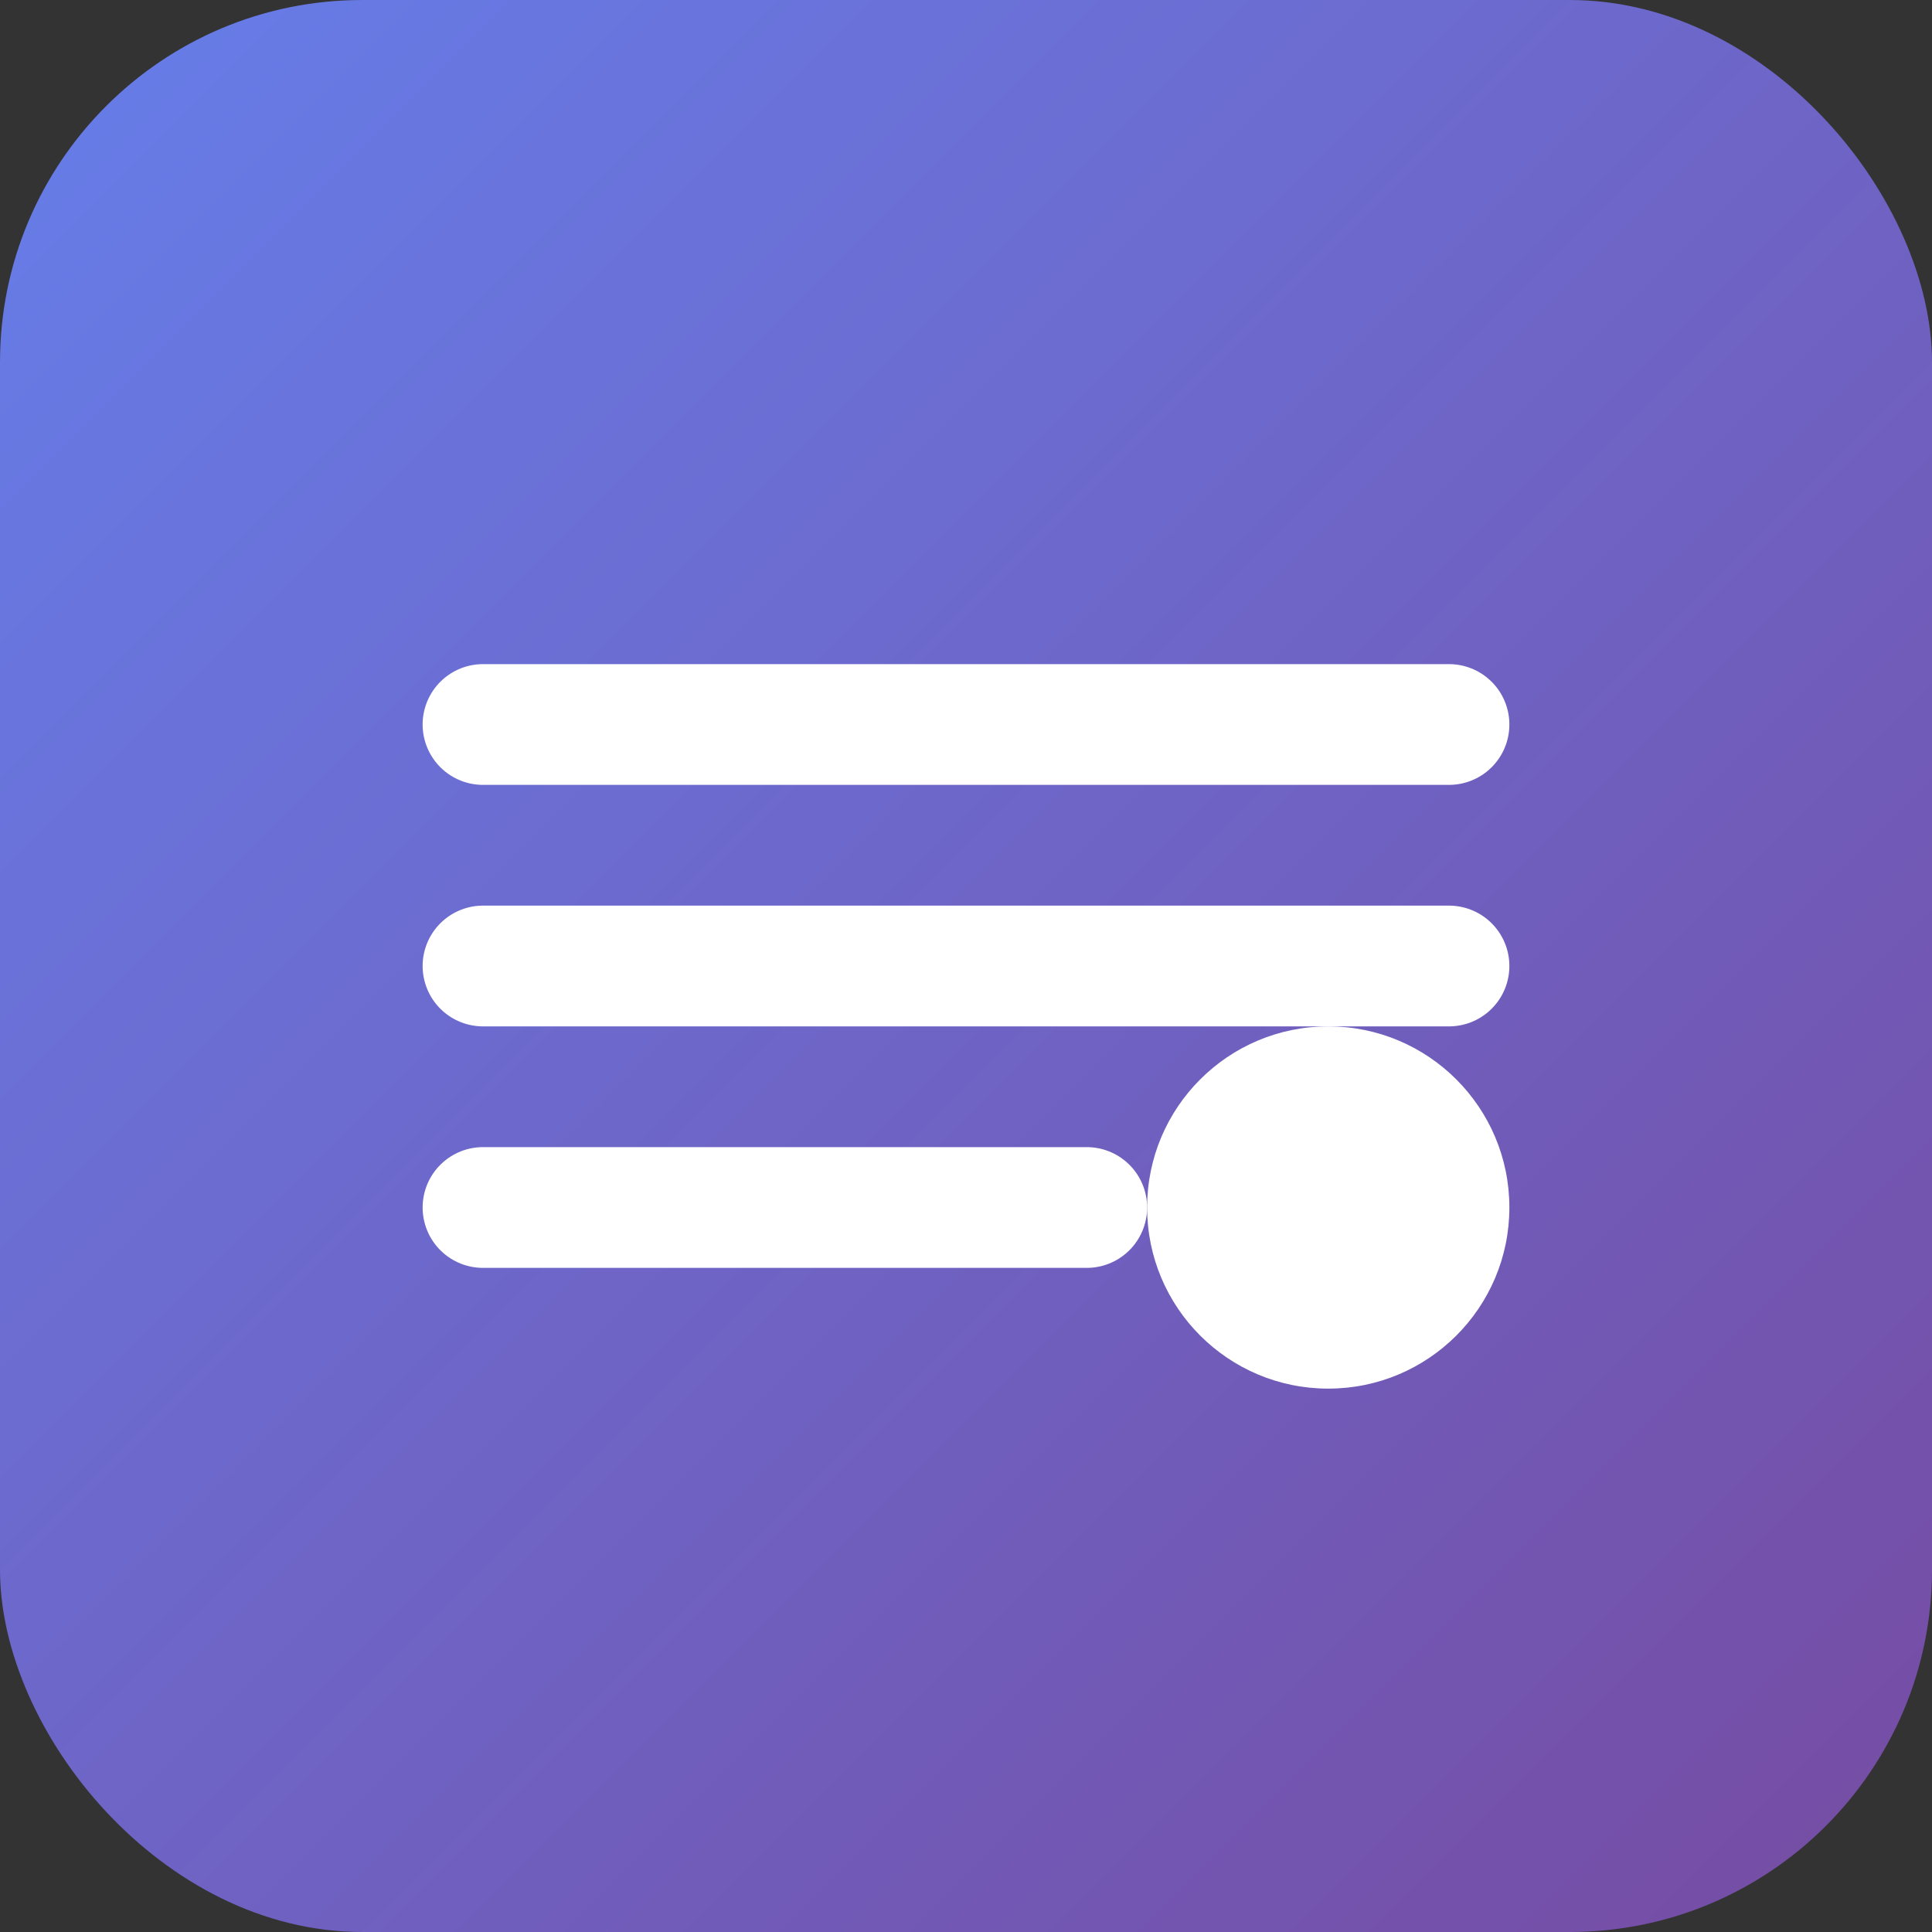 <svg width="32" height="32" viewBox="0 0 32 32" fill="none" xmlns="http://www.w3.org/2000/svg">
  <rect x="0" y="0" width="32" height="32" fill="#333333" stroke="none"/>
  <rect width="32" height="32" rx="6" fill="url(#gradient)"/>
  <path d="M8 12h16M8 16h16M8 20h10" stroke="white" stroke-width="2" stroke-linecap="round"/>
  <circle cx="22" cy="20" r="3" fill="white"/>
  <defs>
    <linearGradient id="gradient" x1="0" y1="0" x2="32" y2="32" gradientUnits="userSpaceOnUse">
      <stop stop-color="#667eea"/>
      <stop offset="1" stop-color="#764ba2"/>
    </linearGradient>
  </defs>
</svg>
